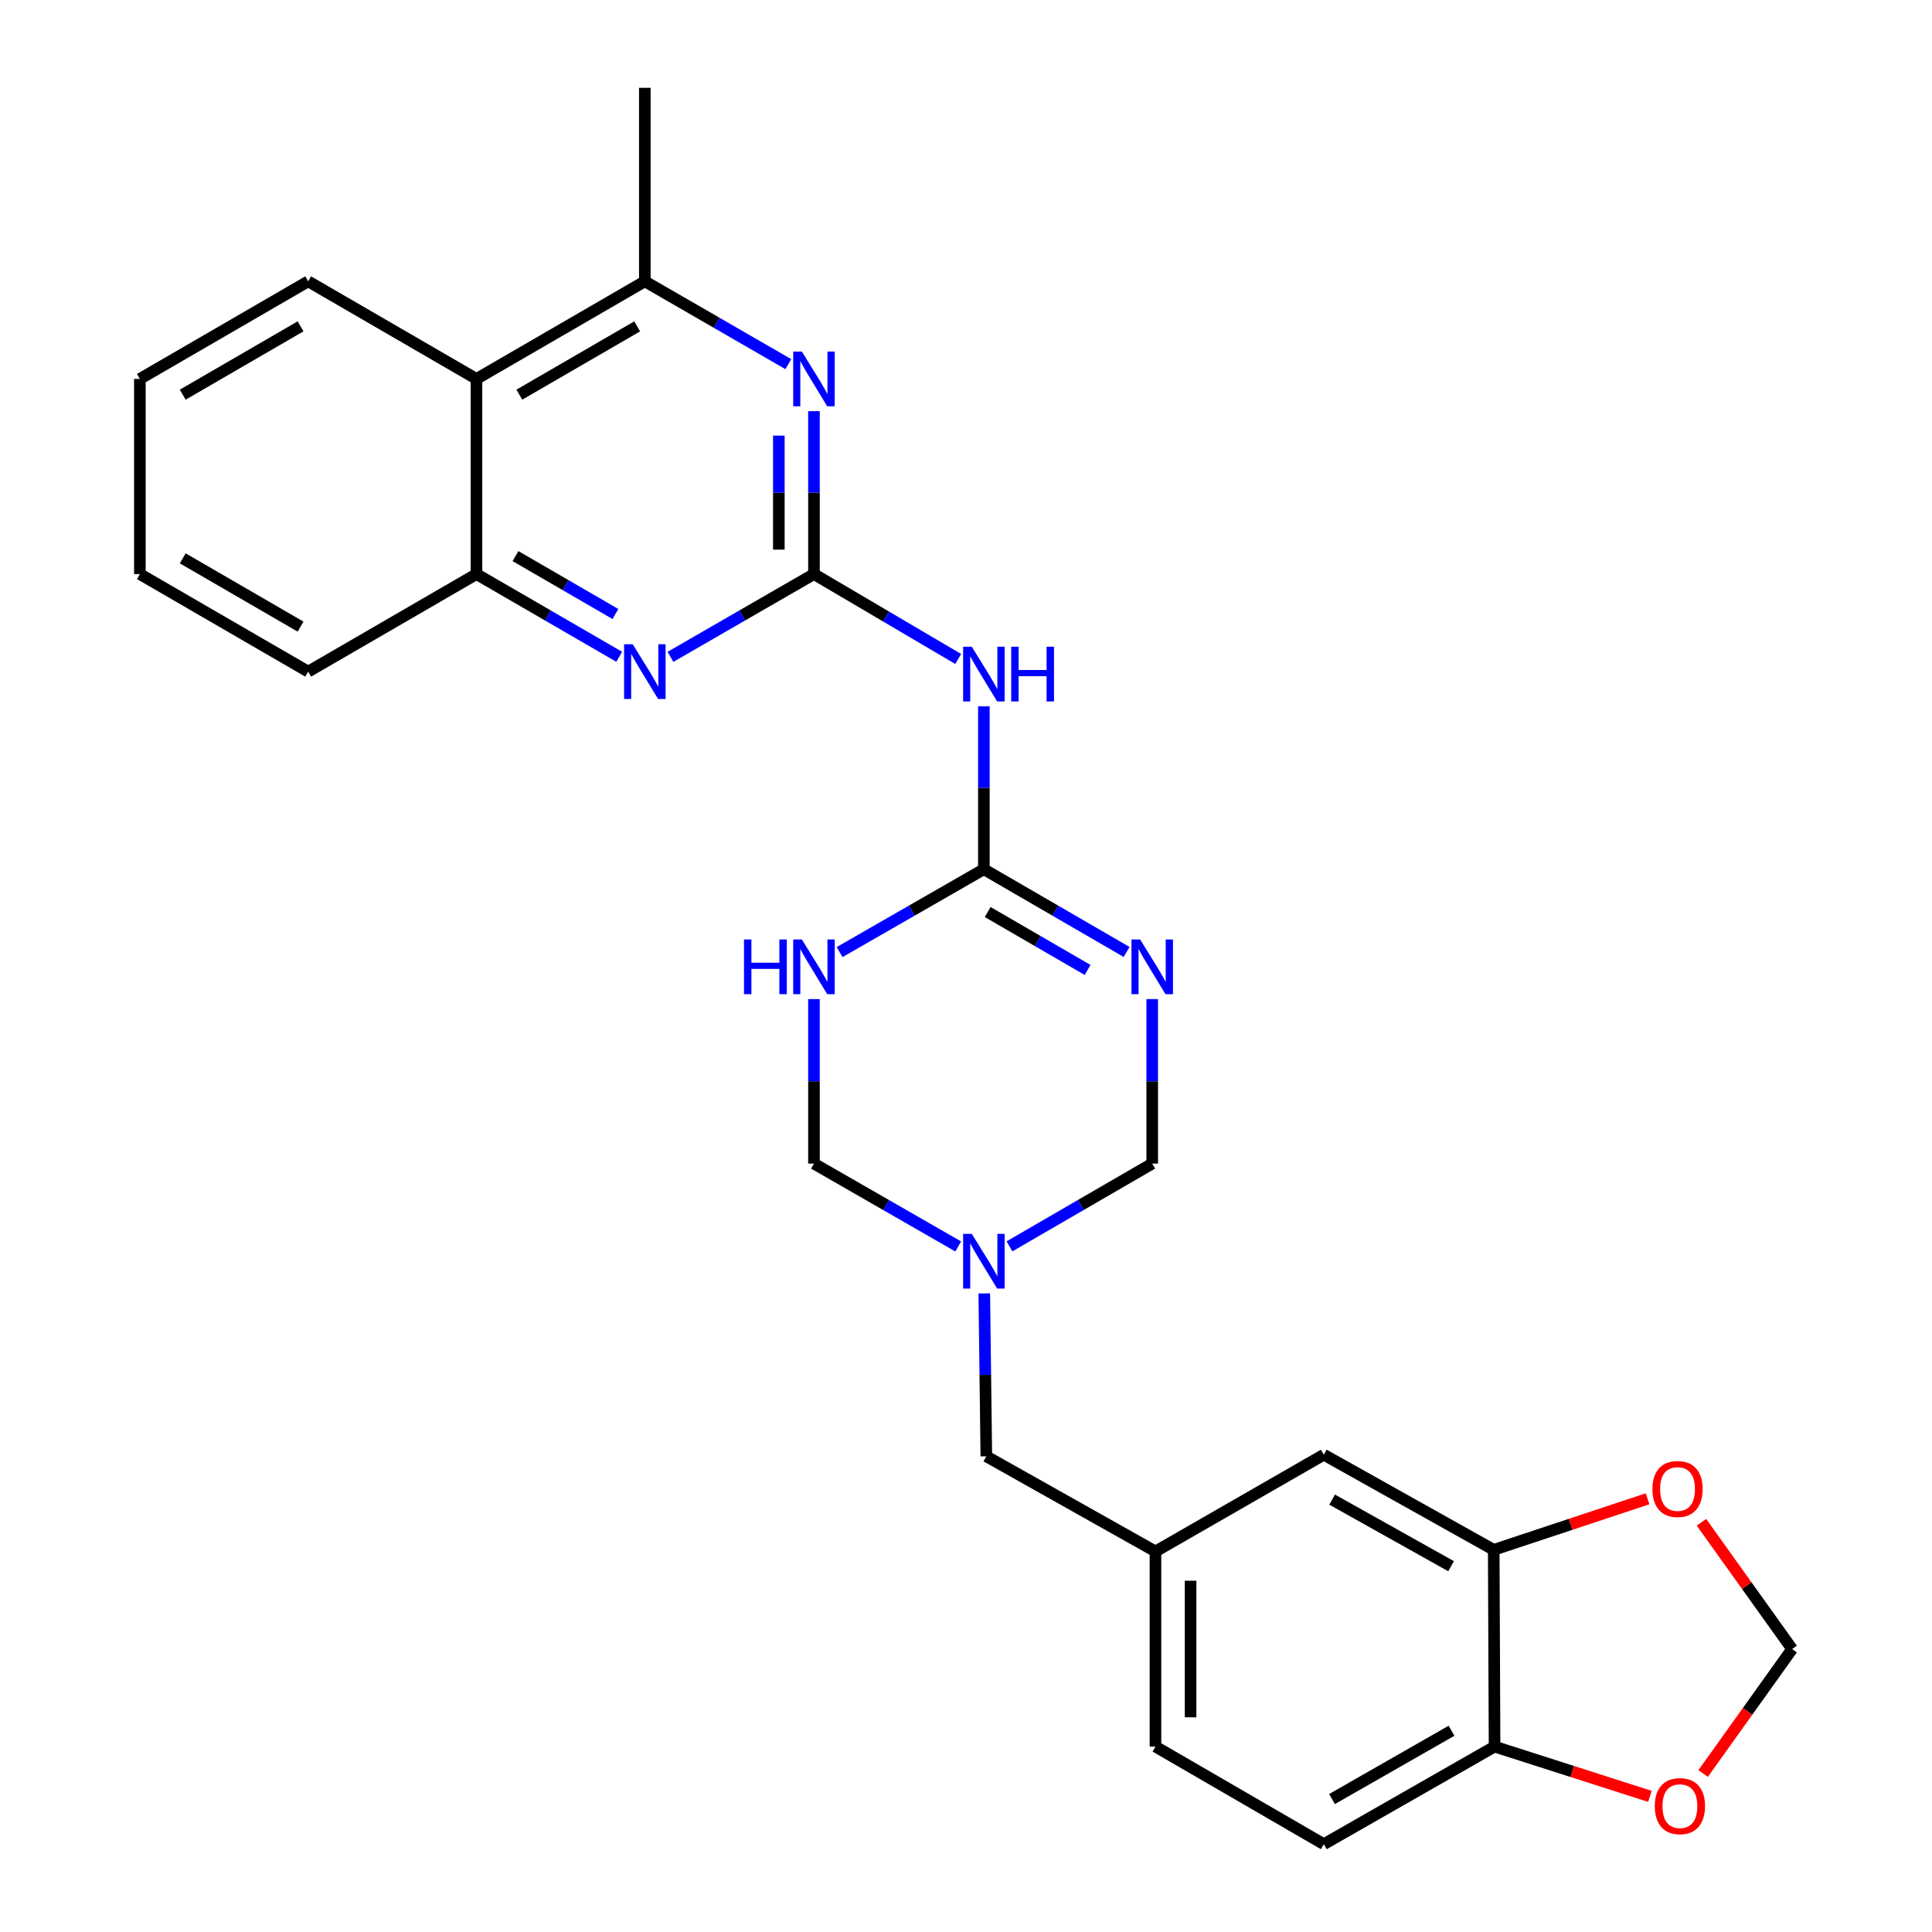 <?xml version='1.0' encoding='iso-8859-1'?>
<svg version='1.1' baseProfile='full'
              xmlns='http://www.w3.org/2000/svg'
                      xmlns:rdkit='http://www.rdkit.org/xml'
                      xmlns:xlink='http://www.w3.org/1999/xlink'
                  xml:space='preserve'
width='1000px' height='1000px' viewBox='0 0 1000 1000'>
<!-- END OF HEADER -->
<rect style='opacity:1.0;fill:#FFFFFF;stroke:none' width='1000' height='1000' x='0' y='0'> </rect>
<path class='bond-3' d='M 421.304,297.145 L 458.631,319.115' style='fill:none;fill-rule:evenodd;stroke:#000000;stroke-width:6px;stroke-linecap:butt;stroke-linejoin:miter;stroke-opacity:1' />
<path class='bond-3' d='M 458.631,319.115 L 495.959,341.086' style='fill:none;fill-rule:evenodd;stroke:#0000FF;stroke-width:6px;stroke-linecap:butt;stroke-linejoin:miter;stroke-opacity:1' />
<path class='bond-4' d='M 421.304,297.145 L 421.304,254.981' style='fill:none;fill-rule:evenodd;stroke:#000000;stroke-width:6px;stroke-linecap:butt;stroke-linejoin:miter;stroke-opacity:1' />
<path class='bond-4' d='M 421.304,254.981 L 421.304,212.817' style='fill:none;fill-rule:evenodd;stroke:#0000FF;stroke-width:6px;stroke-linecap:butt;stroke-linejoin:miter;stroke-opacity:1' />
<path class='bond-4' d='M 403.127,284.496 L 403.127,254.981' style='fill:none;fill-rule:evenodd;stroke:#000000;stroke-width:6px;stroke-linecap:butt;stroke-linejoin:miter;stroke-opacity:1' />
<path class='bond-4' d='M 403.127,254.981 L 403.127,225.466' style='fill:none;fill-rule:evenodd;stroke:#0000FF;stroke-width:6px;stroke-linecap:butt;stroke-linejoin:miter;stroke-opacity:1' />
<path class='bond-5' d='M 421.304,297.145 L 384.166,318.565' style='fill:none;fill-rule:evenodd;stroke:#000000;stroke-width:6px;stroke-linecap:butt;stroke-linejoin:miter;stroke-opacity:1' />
<path class='bond-5' d='M 384.166,318.565 L 347.028,339.985' style='fill:none;fill-rule:evenodd;stroke:#0000FF;stroke-width:6px;stroke-linecap:butt;stroke-linejoin:miter;stroke-opacity:1' />
<path class='bond-0' d='M 583.13,492.739 L 546.19,471.326' style='fill:none;fill-rule:evenodd;stroke:#0000FF;stroke-width:6px;stroke-linecap:butt;stroke-linejoin:miter;stroke-opacity:1' />
<path class='bond-0' d='M 546.19,471.326 L 509.25,449.912' style='fill:none;fill-rule:evenodd;stroke:#000000;stroke-width:6px;stroke-linecap:butt;stroke-linejoin:miter;stroke-opacity:1' />
<path class='bond-0' d='M 562.933,502.041 L 537.074,487.051' style='fill:none;fill-rule:evenodd;stroke:#0000FF;stroke-width:6px;stroke-linecap:butt;stroke-linejoin:miter;stroke-opacity:1' />
<path class='bond-0' d='M 537.074,487.051 L 511.216,472.062' style='fill:none;fill-rule:evenodd;stroke:#000000;stroke-width:6px;stroke-linecap:butt;stroke-linejoin:miter;stroke-opacity:1' />
<path class='bond-10' d='M 596.388,517.13 L 596.388,559.703' style='fill:none;fill-rule:evenodd;stroke:#0000FF;stroke-width:6px;stroke-linecap:butt;stroke-linejoin:miter;stroke-opacity:1' />
<path class='bond-10' d='M 596.388,559.703 L 596.388,602.276' style='fill:none;fill-rule:evenodd;stroke:#000000;stroke-width:6px;stroke-linecap:butt;stroke-linejoin:miter;stroke-opacity:1' />
<path class='bond-1' d='M 509.25,449.912 L 509.25,407.753' style='fill:none;fill-rule:evenodd;stroke:#000000;stroke-width:6px;stroke-linecap:butt;stroke-linejoin:miter;stroke-opacity:1' />
<path class='bond-1' d='M 509.25,407.753 L 509.25,365.594' style='fill:none;fill-rule:evenodd;stroke:#0000FF;stroke-width:6px;stroke-linecap:butt;stroke-linejoin:miter;stroke-opacity:1' />
<path class='bond-2' d='M 509.25,449.912 L 471.915,471.356' style='fill:none;fill-rule:evenodd;stroke:#000000;stroke-width:6px;stroke-linecap:butt;stroke-linejoin:miter;stroke-opacity:1' />
<path class='bond-2' d='M 471.915,471.356 L 434.579,492.799' style='fill:none;fill-rule:evenodd;stroke:#0000FF;stroke-width:6px;stroke-linecap:butt;stroke-linejoin:miter;stroke-opacity:1' />
<path class='bond-11' d='M 421.304,517.13 L 421.304,559.703' style='fill:none;fill-rule:evenodd;stroke:#0000FF;stroke-width:6px;stroke-linecap:butt;stroke-linejoin:miter;stroke-opacity:1' />
<path class='bond-11' d='M 421.304,559.703 L 421.304,602.276' style='fill:none;fill-rule:evenodd;stroke:#000000;stroke-width:6px;stroke-linecap:butt;stroke-linejoin:miter;stroke-opacity:1' />
<path class='bond-7' d='M 408.037,188.477 L 370.899,167.048' style='fill:none;fill-rule:evenodd;stroke:#0000FF;stroke-width:6px;stroke-linecap:butt;stroke-linejoin:miter;stroke-opacity:1' />
<path class='bond-7' d='M 370.899,167.048 L 333.762,145.62' style='fill:none;fill-rule:evenodd;stroke:#000000;stroke-width:6px;stroke-linecap:butt;stroke-linejoin:miter;stroke-opacity:1' />
<path class='bond-9' d='M 320.504,339.955 L 283.563,318.55' style='fill:none;fill-rule:evenodd;stroke:#0000FF;stroke-width:6px;stroke-linecap:butt;stroke-linejoin:miter;stroke-opacity:1' />
<path class='bond-9' d='M 283.563,318.55 L 246.623,297.145' style='fill:none;fill-rule:evenodd;stroke:#000000;stroke-width:6px;stroke-linecap:butt;stroke-linejoin:miter;stroke-opacity:1' />
<path class='bond-9' d='M 318.535,317.806 L 292.677,302.822' style='fill:none;fill-rule:evenodd;stroke:#0000FF;stroke-width:6px;stroke-linecap:butt;stroke-linejoin:miter;stroke-opacity:1' />
<path class='bond-9' d='M 292.677,302.822 L 266.818,287.839' style='fill:none;fill-rule:evenodd;stroke:#000000;stroke-width:6px;stroke-linecap:butt;stroke-linejoin:miter;stroke-opacity:1' />
<path class='bond-6' d='M 495.975,645.163 L 458.639,623.719' style='fill:none;fill-rule:evenodd;stroke:#0000FF;stroke-width:6px;stroke-linecap:butt;stroke-linejoin:miter;stroke-opacity:1' />
<path class='bond-6' d='M 458.639,623.719 L 421.304,602.276' style='fill:none;fill-rule:evenodd;stroke:#000000;stroke-width:6px;stroke-linecap:butt;stroke-linejoin:miter;stroke-opacity:1' />
<path class='bond-18' d='M 509.46,669.473 L 509.991,711.632' style='fill:none;fill-rule:evenodd;stroke:#0000FF;stroke-width:6px;stroke-linecap:butt;stroke-linejoin:miter;stroke-opacity:1' />
<path class='bond-18' d='M 509.991,711.632 L 510.522,753.791' style='fill:none;fill-rule:evenodd;stroke:#000000;stroke-width:6px;stroke-linecap:butt;stroke-linejoin:miter;stroke-opacity:1' />
<path class='bond-28' d='M 522.508,645.102 L 559.448,623.689' style='fill:none;fill-rule:evenodd;stroke:#0000FF;stroke-width:6px;stroke-linecap:butt;stroke-linejoin:miter;stroke-opacity:1' />
<path class='bond-28' d='M 559.448,623.689 L 596.388,602.276' style='fill:none;fill-rule:evenodd;stroke:#000000;stroke-width:6px;stroke-linecap:butt;stroke-linejoin:miter;stroke-opacity:1' />
<path class='bond-22' d='M 333.762,145.62 L 333.762,45.455' style='fill:none;fill-rule:evenodd;stroke:#000000;stroke-width:6px;stroke-linecap:butt;stroke-linejoin:miter;stroke-opacity:1' />
<path class='bond-27' d='M 333.762,145.62 L 246.623,196.132' style='fill:none;fill-rule:evenodd;stroke:#000000;stroke-width:6px;stroke-linecap:butt;stroke-linejoin:miter;stroke-opacity:1' />
<path class='bond-27' d='M 329.807,168.922 L 268.81,204.281' style='fill:none;fill-rule:evenodd;stroke:#000000;stroke-width:6px;stroke-linecap:butt;stroke-linejoin:miter;stroke-opacity:1' />
<path class='bond-8' d='M 246.623,196.132 L 246.623,297.145' style='fill:none;fill-rule:evenodd;stroke:#000000;stroke-width:6px;stroke-linecap:butt;stroke-linejoin:miter;stroke-opacity:1' />
<path class='bond-23' d='M 246.623,196.132 L 159.515,145.62' style='fill:none;fill-rule:evenodd;stroke:#000000;stroke-width:6px;stroke-linecap:butt;stroke-linejoin:miter;stroke-opacity:1' />
<path class='bond-24' d='M 246.623,297.145 L 159.515,347.637' style='fill:none;fill-rule:evenodd;stroke:#000000;stroke-width:6px;stroke-linecap:butt;stroke-linejoin:miter;stroke-opacity:1' />
<path class='bond-12' d='M 773.149,802.192 L 685.203,752.953' style='fill:none;fill-rule:evenodd;stroke:#000000;stroke-width:6px;stroke-linecap:butt;stroke-linejoin:miter;stroke-opacity:1' />
<path class='bond-12' d='M 751.078,810.667 L 689.515,776.199' style='fill:none;fill-rule:evenodd;stroke:#000000;stroke-width:6px;stroke-linecap:butt;stroke-linejoin:miter;stroke-opacity:1' />
<path class='bond-14' d='M 773.149,802.192 L 812.965,788.981' style='fill:none;fill-rule:evenodd;stroke:#000000;stroke-width:6px;stroke-linecap:butt;stroke-linejoin:miter;stroke-opacity:1' />
<path class='bond-14' d='M 812.965,788.981 L 852.78,775.77' style='fill:none;fill-rule:evenodd;stroke:#FF0000;stroke-width:6px;stroke-linecap:butt;stroke-linejoin:miter;stroke-opacity:1' />
<path class='bond-30' d='M 773.149,802.192 L 773.584,904.034' style='fill:none;fill-rule:evenodd;stroke:#000000;stroke-width:6px;stroke-linecap:butt;stroke-linejoin:miter;stroke-opacity:1' />
<path class='bond-13' d='M 773.584,904.034 L 685.203,954.545' style='fill:none;fill-rule:evenodd;stroke:#000000;stroke-width:6px;stroke-linecap:butt;stroke-linejoin:miter;stroke-opacity:1' />
<path class='bond-13' d='M 751.307,895.829 L 689.441,931.187' style='fill:none;fill-rule:evenodd;stroke:#000000;stroke-width:6px;stroke-linecap:butt;stroke-linejoin:miter;stroke-opacity:1' />
<path class='bond-15' d='M 773.584,904.034 L 813.791,916.917' style='fill:none;fill-rule:evenodd;stroke:#000000;stroke-width:6px;stroke-linecap:butt;stroke-linejoin:miter;stroke-opacity:1' />
<path class='bond-15' d='M 813.791,916.917 L 853.999,929.801' style='fill:none;fill-rule:evenodd;stroke:#FF0000;stroke-width:6px;stroke-linecap:butt;stroke-linejoin:miter;stroke-opacity:1' />
<path class='bond-16' d='M 880.668,787.934 L 904.136,820.738' style='fill:none;fill-rule:evenodd;stroke:#FF0000;stroke-width:6px;stroke-linecap:butt;stroke-linejoin:miter;stroke-opacity:1' />
<path class='bond-16' d='M 904.136,820.738 L 927.603,853.542' style='fill:none;fill-rule:evenodd;stroke:#000000;stroke-width:6px;stroke-linecap:butt;stroke-linejoin:miter;stroke-opacity:1' />
<path class='bond-31' d='M 881.543,917.956 L 904.573,885.749' style='fill:none;fill-rule:evenodd;stroke:#FF0000;stroke-width:6px;stroke-linecap:butt;stroke-linejoin:miter;stroke-opacity:1' />
<path class='bond-31' d='M 904.573,885.749 L 927.603,853.542' style='fill:none;fill-rule:evenodd;stroke:#000000;stroke-width:6px;stroke-linecap:butt;stroke-linejoin:miter;stroke-opacity:1' />
<path class='bond-17' d='M 685.203,752.953 L 598.065,803.03' style='fill:none;fill-rule:evenodd;stroke:#000000;stroke-width:6px;stroke-linecap:butt;stroke-linejoin:miter;stroke-opacity:1' />
<path class='bond-19' d='M 510.522,753.791 L 598.065,803.03' style='fill:none;fill-rule:evenodd;stroke:#000000;stroke-width:6px;stroke-linecap:butt;stroke-linejoin:miter;stroke-opacity:1' />
<path class='bond-21' d='M 598.065,803.03 L 598.065,904.034' style='fill:none;fill-rule:evenodd;stroke:#000000;stroke-width:6px;stroke-linecap:butt;stroke-linejoin:miter;stroke-opacity:1' />
<path class='bond-21' d='M 616.242,818.181 L 616.242,888.883' style='fill:none;fill-rule:evenodd;stroke:#000000;stroke-width:6px;stroke-linecap:butt;stroke-linejoin:miter;stroke-opacity:1' />
<path class='bond-20' d='M 685.203,954.545 L 598.065,904.034' style='fill:none;fill-rule:evenodd;stroke:#000000;stroke-width:6px;stroke-linecap:butt;stroke-linejoin:miter;stroke-opacity:1' />
<path class='bond-29' d='M 159.515,145.62 L 72.397,196.132' style='fill:none;fill-rule:evenodd;stroke:#000000;stroke-width:6px;stroke-linecap:butt;stroke-linejoin:miter;stroke-opacity:1' />
<path class='bond-29' d='M 155.565,168.921 L 94.582,204.28' style='fill:none;fill-rule:evenodd;stroke:#000000;stroke-width:6px;stroke-linecap:butt;stroke-linejoin:miter;stroke-opacity:1' />
<path class='bond-26' d='M 159.515,347.637 L 72.397,297.145' style='fill:none;fill-rule:evenodd;stroke:#000000;stroke-width:6px;stroke-linecap:butt;stroke-linejoin:miter;stroke-opacity:1' />
<path class='bond-26' d='M 155.562,324.336 L 94.579,288.992' style='fill:none;fill-rule:evenodd;stroke:#000000;stroke-width:6px;stroke-linecap:butt;stroke-linejoin:miter;stroke-opacity:1' />
<path class='bond-25' d='M 72.397,196.132 L 72.397,297.145' style='fill:none;fill-rule:evenodd;stroke:#000000;stroke-width:6px;stroke-linecap:butt;stroke-linejoin:miter;stroke-opacity:1' />
<path  class='atom-1' d='M 590.128 486.264
L 599.408 501.264
Q 600.328 502.744, 601.808 505.424
Q 603.288 508.104, 603.368 508.264
L 603.368 486.264
L 607.128 486.264
L 607.128 514.584
L 603.248 514.584
L 593.288 498.184
Q 592.128 496.264, 590.888 494.064
Q 589.688 491.864, 589.328 491.184
L 589.328 514.584
L 585.648 514.584
L 585.648 486.264
L 590.128 486.264
' fill='#0000FF'/>
<path  class='atom-3' d='M 385.084 486.264
L 388.924 486.264
L 388.924 498.304
L 403.404 498.304
L 403.404 486.264
L 407.244 486.264
L 407.244 514.584
L 403.404 514.584
L 403.404 501.504
L 388.924 501.504
L 388.924 514.584
L 385.084 514.584
L 385.084 486.264
' fill='#0000FF'/>
<path  class='atom-3' d='M 415.044 486.264
L 424.324 501.264
Q 425.244 502.744, 426.724 505.424
Q 428.204 508.104, 428.284 508.264
L 428.284 486.264
L 432.044 486.264
L 432.044 514.584
L 428.164 514.584
L 418.204 498.184
Q 417.044 496.264, 415.804 494.064
Q 414.604 491.864, 414.244 491.184
L 414.244 514.584
L 410.564 514.584
L 410.564 486.264
L 415.044 486.264
' fill='#0000FF'/>
<path  class='atom-4' d='M 502.99 334.749
L 512.27 349.749
Q 513.19 351.229, 514.67 353.909
Q 516.15 356.589, 516.23 356.749
L 516.23 334.749
L 519.99 334.749
L 519.99 363.069
L 516.11 363.069
L 506.15 346.669
Q 504.99 344.749, 503.75 342.549
Q 502.55 340.349, 502.19 339.669
L 502.19 363.069
L 498.51 363.069
L 498.51 334.749
L 502.99 334.749
' fill='#0000FF'/>
<path  class='atom-4' d='M 523.39 334.749
L 527.23 334.749
L 527.23 346.789
L 541.71 346.789
L 541.71 334.749
L 545.55 334.749
L 545.55 363.069
L 541.71 363.069
L 541.71 349.989
L 527.23 349.989
L 527.23 363.069
L 523.39 363.069
L 523.39 334.749
' fill='#0000FF'/>
<path  class='atom-5' d='M 415.044 181.972
L 424.324 196.972
Q 425.244 198.452, 426.724 201.132
Q 428.204 203.812, 428.284 203.972
L 428.284 181.972
L 432.044 181.972
L 432.044 210.292
L 428.164 210.292
L 418.204 193.892
Q 417.044 191.972, 415.804 189.772
Q 414.604 187.572, 414.244 186.892
L 414.244 210.292
L 410.564 210.292
L 410.564 181.972
L 415.044 181.972
' fill='#0000FF'/>
<path  class='atom-6' d='M 327.502 333.477
L 336.782 348.477
Q 337.702 349.957, 339.182 352.637
Q 340.662 355.317, 340.742 355.477
L 340.742 333.477
L 344.502 333.477
L 344.502 361.797
L 340.622 361.797
L 330.662 345.397
Q 329.502 343.477, 328.262 341.277
Q 327.062 339.077, 326.702 338.397
L 326.702 361.797
L 323.022 361.797
L 323.022 333.477
L 327.502 333.477
' fill='#0000FF'/>
<path  class='atom-7' d='M 502.99 638.628
L 512.27 653.628
Q 513.19 655.108, 514.67 657.788
Q 516.15 660.468, 516.23 660.628
L 516.23 638.628
L 519.99 638.628
L 519.99 666.948
L 516.11 666.948
L 506.15 650.548
Q 504.99 648.628, 503.75 646.428
Q 502.55 644.228, 502.19 643.548
L 502.19 666.948
L 498.51 666.948
L 498.51 638.628
L 502.99 638.628
' fill='#0000FF'/>
<path  class='atom-15' d='M 855.286 770.705
Q 855.286 763.905, 858.646 760.105
Q 862.006 756.305, 868.286 756.305
Q 874.566 756.305, 877.926 760.105
Q 881.286 763.905, 881.286 770.705
Q 881.286 777.585, 877.886 781.505
Q 874.486 785.385, 868.286 785.385
Q 862.046 785.385, 858.646 781.505
Q 855.286 777.625, 855.286 770.705
M 868.286 782.185
Q 872.606 782.185, 874.926 779.305
Q 877.286 776.385, 877.286 770.705
Q 877.286 765.145, 874.926 762.345
Q 872.606 759.505, 868.286 759.505
Q 863.966 759.505, 861.606 762.305
Q 859.286 765.105, 859.286 770.705
Q 859.286 776.425, 861.606 779.305
Q 863.966 782.185, 868.286 782.185
' fill='#FF0000'/>
<path  class='atom-16' d='M 856.518 934.853
Q 856.518 928.053, 859.878 924.253
Q 863.238 920.453, 869.518 920.453
Q 875.798 920.453, 879.158 924.253
Q 882.518 928.053, 882.518 934.853
Q 882.518 941.733, 879.118 945.653
Q 875.718 949.533, 869.518 949.533
Q 863.278 949.533, 859.878 945.653
Q 856.518 941.773, 856.518 934.853
M 869.518 946.333
Q 873.838 946.333, 876.158 943.453
Q 878.518 940.533, 878.518 934.853
Q 878.518 929.293, 876.158 926.493
Q 873.838 923.653, 869.518 923.653
Q 865.198 923.653, 862.838 926.453
Q 860.518 929.253, 860.518 934.853
Q 860.518 940.573, 862.838 943.453
Q 865.198 946.333, 869.518 946.333
' fill='#FF0000'/>
</svg>
